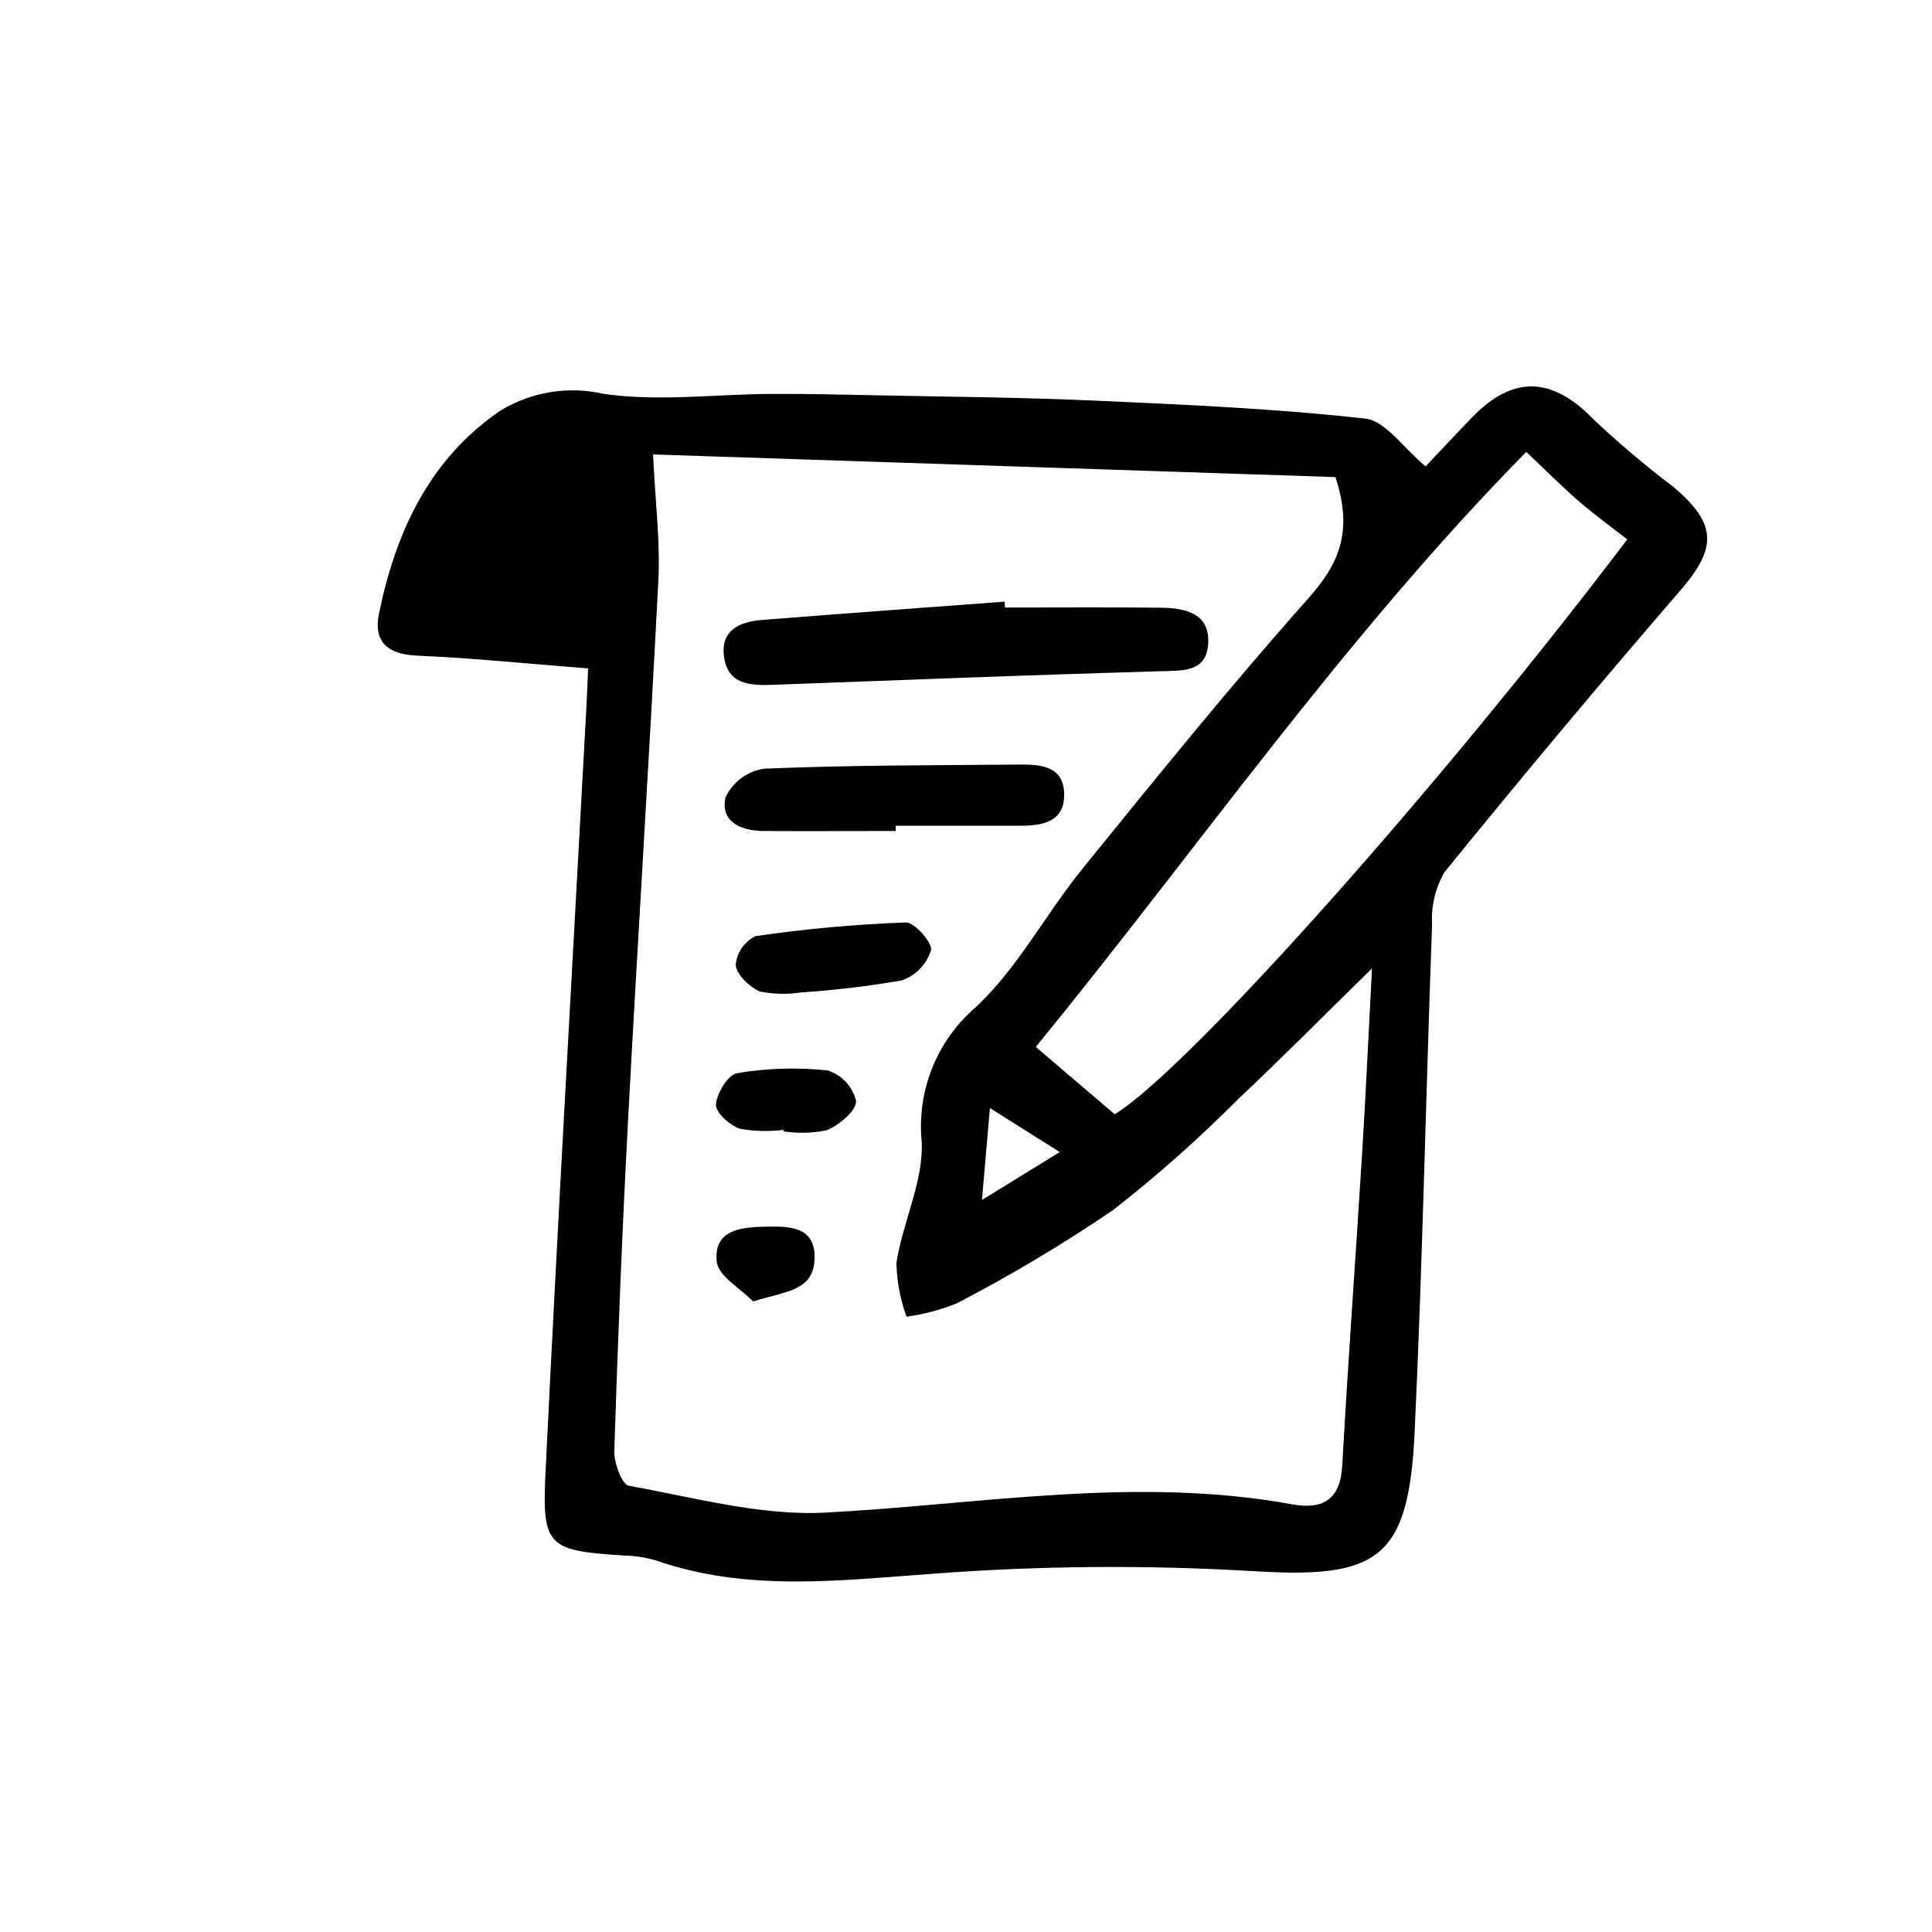 <?xml version="1.0" encoding="UTF-8"?>
<!-- Uploaded to: SVG Repo, www.svgrepo.com, Generator: SVG Repo Mixer Tools -->
<svg fill="#000000" width="800px" height="800px" version="1.1" viewBox="144 144 512 512" xmlns="http://www.w3.org/2000/svg">
 <path d="m299.86 321.14c-15.816-1.234-30.566-2.754-45.344-3.391-7.863-0.344-11.586-3.691-10.078-11.141 4.438-21.695 13.43-41.098 32.355-53.906h0.004c8.188-4.91 17.965-6.457 27.27-4.316 14.48 2.07 29.527 0.086 44.336 0 8.805-0.051 17.633 0.156 26.426 0.344 19.75 0.414 39.516 0.551 59.246 1.43 23.945 1.074 47.938 2.121 71.73 4.766 5.371 0.594 10.016 7.723 16 12.676 3.074-3.254 7.621-8.137 12.254-12.938 10.992-11.406 21.434-10.801 32.379 0.609h0.004c6.688 6.281 13.699 12.203 21.008 17.75 11.664 9.848 11.586 16.184 1.867 27.434-21.215 24.574-42.055 49.473-62.527 74.684h0.004c-2.434 4.219-3.574 9.055-3.281 13.914-1.648 44.871-2.519 89.77-4.629 134.61-1.598 33.754-9.824 38.793-43.223 36.676v0.004c-28.156-1.652-56.391-1.414-84.516 0.719-24.801 1.773-49.242 4.852-73.41-3.559-2.719-0.789-5.535-1.215-8.367-1.27-20.043-1.309-21.758-2.262-20.812-21.789 3.266-67.426 7.152-134.82 10.801-202.23 0.172-3.148 0.289-6.281 0.504-11.078zm198.04-50.707-180.83-6c0.594 12.773 1.918 23.023 1.406 33.18-2.414 47.66-5.481 95.289-8.016 142.95-1.562 29.301-2.727 58.633-3.664 87.965-0.102 3.16 2.016 8.891 3.883 9.227 17.289 3.074 34.891 8.012 52.117 7.098 41.23-2.18 82.246-9.738 123.66-2.191 7.969 1.449 12.75-1.133 13.254-10.273 1.547-27.867 3.594-55.711 5.316-83.57 0.945-15.332 1.641-30.684 2.562-48.18-13.098 12.832-24.152 24.023-35.609 34.762h0.008c-10.43 10.5-21.516 20.32-33.191 29.402-13.254 9.012-27.035 17.227-41.262 24.602-4.266 1.727-8.727 2.91-13.281 3.527-1.684-4.555-2.594-9.359-2.695-14.219 1.656-10.766 7.106-21.391 6.723-31.918l-0.004 0.004c-1.391-13.547 3.922-26.922 14.23-35.82 11.184-10.387 18.602-24.73 28.371-36.777 19.594-24.137 39.141-48.367 59.797-71.57 7.996-9.031 12.074-17.496 7.227-32.191zm50.578-6.676c-48.32 49.082-87.273 105.46-129.98 157.69 7.559 6.438 14.191 12.09 20.922 17.855 19.492-12.031 85.598-86.062 135.82-152.35-4.375-3.426-8.902-6.699-13.098-10.344-4.492-3.922-8.695-8.164-13.656-12.852zm-142.14 173.89-2.109 24.363 20.617-12.707zm3.894-134.2c-21.453 1.605-42.906 3.152-64.348 4.856-5.801 0.457-10.887 2.656-10.031 9.602 0.922 7.488 6.902 7.805 12.898 7.582 34.207-1.266 68.418-2.609 102.64-3.606 5.996-0.172 12.348 0.348 12.797-7.316 0.473-8.062-6.125-9.43-12.48-9.512-13.789-0.172-27.578-0.051-41.367-0.051zm-28.852 59.383h32.805c6.082 0 12.09-0.945 11.824-8.656-0.25-7.141-6.242-7.613-11.758-7.559-22.598 0.203-45.207 0.145-67.773 1.094v0.004c-4.465 0.672-8.297 3.523-10.219 7.606-1.406 6.508 4.16 8.879 10.148 8.906 11.656 0.066 23.312 0 34.969 0zm1.641 40.984v0.004c3.676-1.305 6.527-4.254 7.699-7.973 0.473-1.934-4.344-7.461-6.656-7.387-13.344 0.488-26.656 1.699-39.871 3.633-2.953 1.461-4.934 4.356-5.227 7.641 0.203 2.57 3.598 5.754 6.352 7.019v-0.004c3.637 0.727 7.375 0.812 11.043 0.258 8.938-0.605 17.836-1.668 26.66-3.188zm-31.391 40.008c3.801 0.582 7.672 0.484 11.438-0.289 3.305-1.344 7.883-5.141 7.809-7.738-0.914-3.832-3.762-6.906-7.508-8.113-8.008-0.867-16.098-0.621-24.035 0.727-2.402 0.395-5.402 5.316-5.598 8.324-0.133 2.086 3.715 5.543 6.418 6.418 3.789 0.656 7.66 0.75 11.477 0.277zm8.254 32.969c-0.195-7.844-6.922-7.801-12.594-7.715-6.457 0.098-14.211 0.559-13.355 9.25 0.379 3.812 6.273 7.09 9.656 10.578 8.617-2.789 16.512-2.641 16.27-12.125z"/>
</svg>